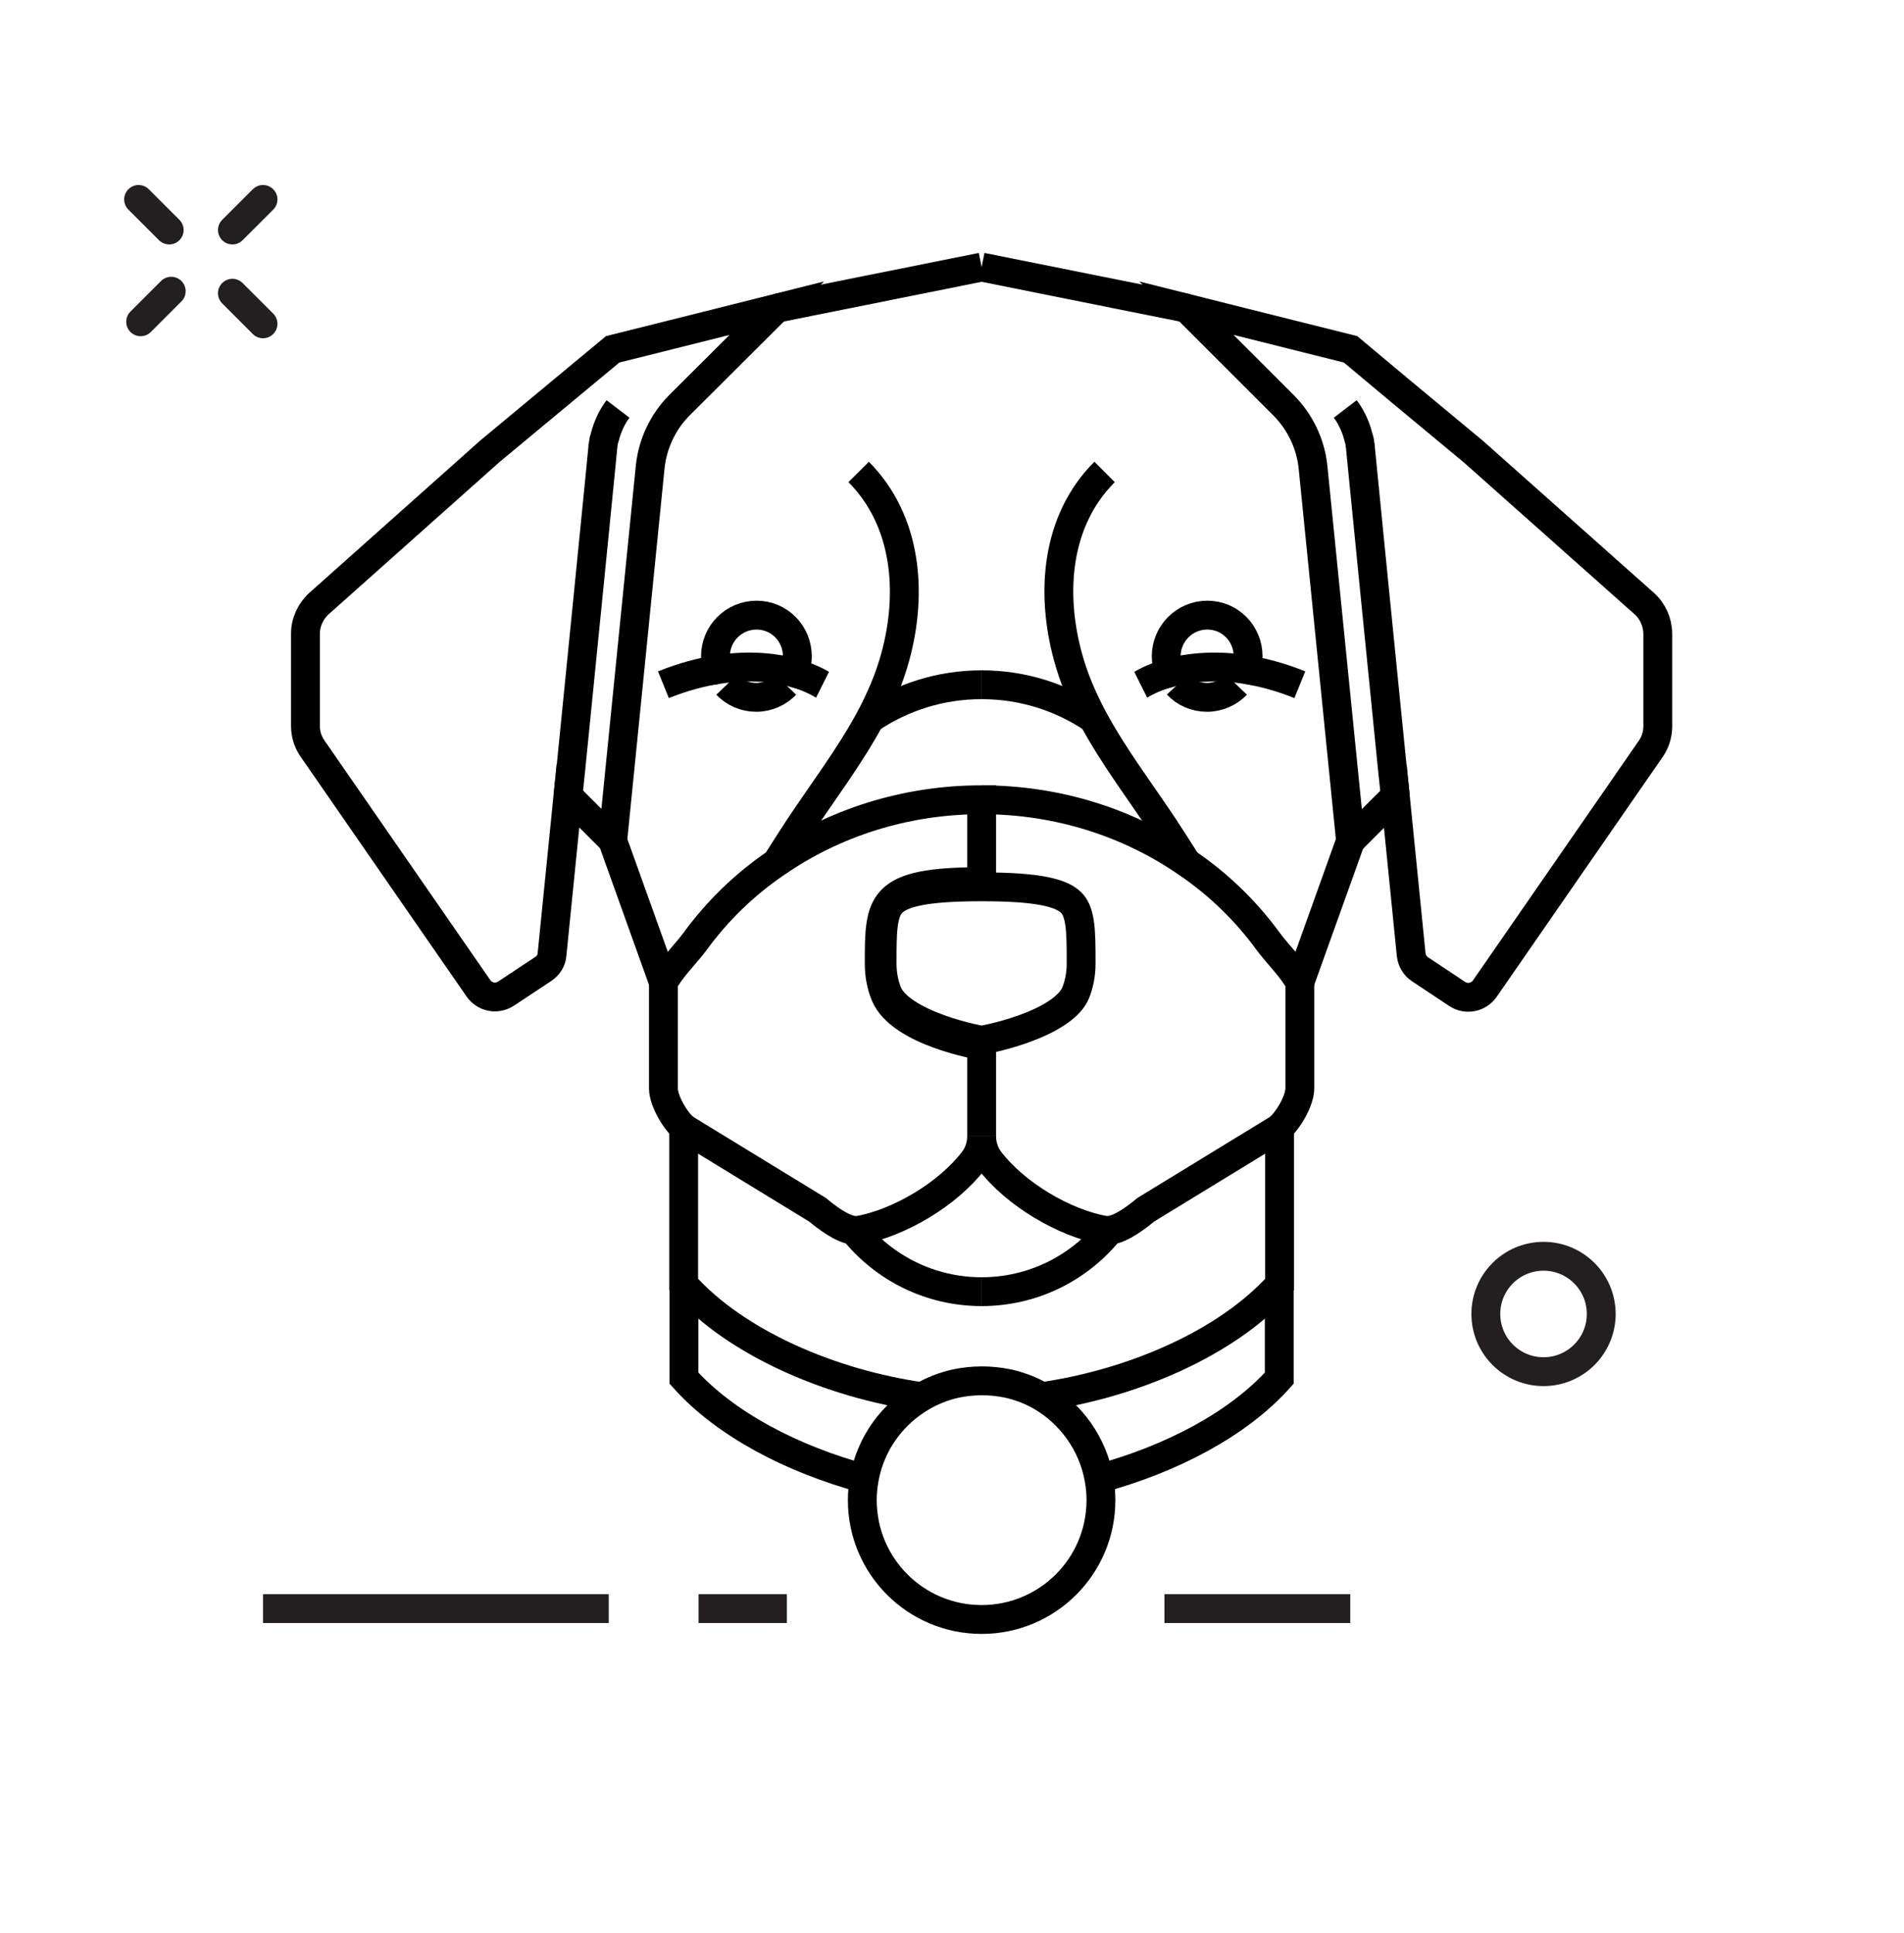 <svg width="66" height="67" viewBox="0 0 66 67" fill="none" xmlns="http://www.w3.org/2000/svg">
<path d="M4.875 11.154L5.935 10.094" stroke="#231F20" stroke-miterlimit="10" stroke-linecap="round"/>
<path d="M8.056 7.973L9.117 6.913" stroke="#231F20" stroke-miterlimit="10" stroke-linecap="round"/>
<path d="M9.117 11.225L8.056 10.164" stroke="#231F20" stroke-miterlimit="10" stroke-linecap="round"/>
<path d="M5.865 7.973L4.804 6.913" stroke="#231F20" stroke-miterlimit="10" stroke-linecap="round"/>
<path d="M9.117 55.759H15.109H21.102" stroke="#231F20" stroke-miterlimit="10"/>
<path d="M40.363 55.759H43.584H46.805" stroke="#231F20" stroke-miterlimit="10"/>
<path d="M24.215 55.759H27.276" stroke="#231F20" stroke-miterlimit="10"/>
<path d="M34.027 36.059C34.015 36.057 34.001 36.054 33.987 36.051C33.906 36.036 33.788 36.011 33.644 35.978C33.355 35.91 32.966 35.806 32.562 35.66C32.155 35.514 31.75 35.331 31.419 35.11C31.084 34.887 30.866 34.653 30.769 34.421C30.653 34.135 30.577 33.791 30.577 33.397C30.577 32.793 30.578 32.342 30.633 31.981C30.686 31.632 30.781 31.428 30.924 31.285C31.073 31.136 31.335 30.992 31.841 30.891C32.348 30.789 33.05 30.74 34.027 30.74C35.004 30.74 35.705 30.789 36.212 30.891C36.718 30.992 36.98 31.136 37.129 31.285C37.272 31.428 37.367 31.632 37.42 31.981C37.475 32.342 37.476 32.793 37.476 33.397C37.476 33.791 37.4 34.135 37.284 34.421C37.187 34.653 36.97 34.887 36.635 35.11C36.303 35.331 35.898 35.514 35.492 35.66C35.088 35.806 34.699 35.91 34.41 35.978C34.266 36.011 34.148 36.036 34.066 36.051C34.052 36.054 34.039 36.057 34.027 36.059Z" stroke="black"/>
<path d="M45.057 34.053L46.815 29.147" stroke="black" stroke-miterlimit="10"/>
<path d="M41.127 10.683L34.027 9.258" stroke="black" stroke-miterlimit="10"/>
<path d="M48.366 27.596L48.917 33.088C48.94 33.294 49.044 33.478 49.216 33.593L50.514 34.455C50.825 34.662 51.25 34.581 51.468 34.271L57.224 25.953C57.385 25.723 57.465 25.447 57.465 25.171V21.977C57.465 21.575 57.293 21.184 56.995 20.92L51.077 15.658L48.504 13.521L46.815 12.108L44.747 11.591L41.127 10.683L44.494 14.05C45.068 14.624 45.436 15.394 45.516 16.21L46.815 29.147L48.366 27.596Z" stroke="black" stroke-miterlimit="10"/>
<path d="M48.366 27.596L48.274 26.723L47.63 20.288L47.263 16.589L47.159 15.532C47.159 15.52 47.159 15.52 47.159 15.509C47.159 15.486 47.159 15.463 47.148 15.44C47.148 15.405 47.136 15.382 47.136 15.348C47.136 15.325 47.125 15.302 47.125 15.279C47.125 15.268 47.125 15.256 47.113 15.245C47.09 15.164 47.068 15.072 47.044 14.992C46.953 14.704 46.815 14.417 46.631 14.176" stroke="black" stroke-miterlimit="10"/>
<path d="M44.344 44.508V47.771C42.92 49.368 40.576 50.586 38.094 51.253" stroke="black" stroke-miterlimit="10"/>
<path d="M38.289 16.359C36.6 18.048 36.417 20.541 37.014 22.747C37.221 23.517 37.531 24.229 37.899 24.919C38.6 26.217 39.507 27.412 40.335 28.653C40.495 28.894 40.84 29.434 41.139 29.905" stroke="black" stroke-miterlimit="10"/>
<path d="M34.027 27.722C36.681 27.722 39.14 28.526 41.139 29.905C42.242 30.652 43.196 31.582 43.965 32.639C44.298 33.087 44.792 33.559 45.057 34.053V37.729C45.057 38.143 44.666 38.821 44.344 39.097" stroke="black" stroke-miterlimit="10"/>
<path d="M34.027 39.372C34.027 39.682 34.119 39.981 34.303 40.222C35.199 41.395 36.888 42.394 38.289 42.647C38.347 42.658 38.404 42.658 38.462 42.647" stroke="black" stroke-miterlimit="10"/>
<path d="M34.027 44.773C35.819 44.773 37.416 43.945 38.462 42.647C38.875 42.601 39.427 42.176 39.714 41.935L44.356 39.097V42.36V44.52C42.541 46.553 39.255 47.967 36.084 48.415" stroke="black" stroke-miterlimit="10"/>
<path d="M34.027 23.735C35.463 23.735 36.796 24.172 37.899 24.919" stroke="black" stroke-miterlimit="10"/>
<path d="M43.264 22.747C43.264 22.908 43.241 23.057 43.184 23.206C42.058 23.034 41.162 23.149 40.541 23.321C40.461 23.149 40.426 22.954 40.426 22.747C40.426 21.966 41.058 21.322 41.851 21.322C42.644 21.322 43.264 21.966 43.264 22.747Z" stroke="black" stroke-miterlimit="10"/>
<path d="M39.542 23.735C39.588 23.712 39.921 23.494 40.53 23.322" stroke="black" stroke-miterlimit="10"/>
<path d="M43.184 23.207C43.747 23.299 44.379 23.46 45.057 23.735" stroke="black" stroke-miterlimit="10"/>
<path d="M40.817 23.735C41.07 24.011 41.438 24.172 41.84 24.172C42.242 24.172 42.609 23.999 42.862 23.735" stroke="black" stroke-miterlimit="10"/>
<path d="M34.027 9.258L26.926 10.683" stroke="black" stroke-miterlimit="10"/>
<path d="M21.239 29.147L22.997 34.053" stroke="black" stroke-miterlimit="10"/>
<path d="M26.926 10.683L23.307 11.591L21.239 12.108L19.55 13.509L16.976 15.647L11.071 20.909C10.772 21.173 10.588 21.564 10.588 21.966V25.16C10.588 25.436 10.669 25.711 10.829 25.941L16.586 34.26C16.804 34.57 17.218 34.65 17.539 34.443L18.838 33.582C19.01 33.467 19.125 33.283 19.136 33.076L19.688 27.584L21.239 29.135L22.537 16.198C22.618 15.382 22.985 14.613 23.56 14.038L26.926 10.683Z" stroke="black" stroke-miterlimit="10"/>
<path d="M19.688 27.596L19.78 26.723L20.423 20.288L20.791 16.589L20.894 15.532C20.894 15.52 20.894 15.52 20.894 15.509C20.894 15.486 20.894 15.463 20.906 15.44C20.906 15.405 20.917 15.382 20.917 15.348C20.917 15.325 20.929 15.302 20.929 15.279C20.929 15.268 20.929 15.256 20.94 15.245C20.963 15.164 20.986 15.072 21.009 14.992C21.101 14.704 21.239 14.417 21.423 14.176" stroke="black" stroke-miterlimit="10"/>
<path d="M23.709 44.508V47.771C25.134 49.368 27.478 50.586 29.959 51.253" stroke="black" stroke-miterlimit="10"/>
<path d="M26.915 29.905C27.213 29.434 27.558 28.894 27.719 28.653C28.546 27.412 29.454 26.217 30.155 24.919C30.523 24.229 30.833 23.517 31.04 22.747C31.637 20.541 31.442 18.048 29.764 16.359" stroke="black" stroke-miterlimit="10"/>
<path d="M34.027 39.372V36.247C34.027 36.247 31.223 35.788 30.683 34.489C30.557 34.179 30.477 33.823 30.477 33.398C30.477 31.272 30.477 30.56 34.027 30.56V27.722C31.373 27.722 28.914 28.526 26.915 29.905C25.812 30.652 24.858 31.582 24.088 32.639C23.755 33.087 23.261 33.559 22.997 34.053V37.729C22.997 38.143 23.387 38.821 23.709 39.097" stroke="black" stroke-miterlimit="10"/>
<path d="M34.027 39.372C34.027 39.682 33.935 39.981 33.751 40.222C32.855 41.395 31.166 42.394 29.764 42.647C29.707 42.658 29.649 42.658 29.592 42.647" stroke="black" stroke-miterlimit="10"/>
<path d="M34.027 44.773C32.234 44.773 30.637 43.945 29.592 42.647C29.178 42.601 28.627 42.176 28.34 41.935L23.698 39.097V42.36V44.52C25.513 46.553 28.799 47.967 31.97 48.415" stroke="black" stroke-miterlimit="10"/>
<path d="M38.094 51.253C38.14 51.494 38.163 51.747 38.163 51.999C38.163 54.286 36.313 56.136 34.027 56.136C31.74 56.136 29.891 54.286 29.891 51.999C29.891 51.747 29.914 51.494 29.96 51.253C30.178 50.035 30.936 49.001 31.982 48.403C32.338 48.197 32.728 48.047 33.142 47.955C33.429 47.898 33.728 47.863 34.038 47.863C34.349 47.863 34.647 47.898 34.934 47.955C35.348 48.047 35.739 48.197 36.095 48.403C37.117 49.001 37.876 50.035 38.094 51.253Z" stroke="black" stroke-miterlimit="10"/>
<path d="M30.155 24.919C31.258 24.172 32.591 23.735 34.027 23.735" stroke="black" stroke-miterlimit="10"/>
<path d="M27.639 22.747C27.639 22.954 27.593 23.149 27.524 23.321C26.903 23.149 26.007 23.034 24.881 23.206C24.835 23.069 24.801 22.908 24.801 22.747C24.801 21.966 25.433 21.322 26.226 21.322C27.018 21.322 27.639 21.966 27.639 22.747Z" stroke="black" stroke-miterlimit="10"/>
<path d="M28.512 23.735C28.466 23.712 28.133 23.494 27.524 23.322" stroke="black" stroke-miterlimit="10"/>
<path d="M24.87 23.207C24.307 23.299 23.675 23.46 22.997 23.735" stroke="black" stroke-miterlimit="10"/>
<path d="M25.191 23.735C25.456 24.011 25.812 24.172 26.214 24.172C26.616 24.172 26.984 23.999 27.236 23.735" stroke="black" stroke-miterlimit="10"/>
<path d="M53.505 47.546C54.609 47.546 55.505 46.651 55.505 45.546C55.505 44.441 54.609 43.546 53.505 43.546C52.4 43.546 51.505 44.441 51.505 45.546C51.505 46.651 52.4 47.546 53.505 47.546Z" stroke="#231F20" stroke-miterlimit="10" stroke-linecap="round"/>
</svg>
